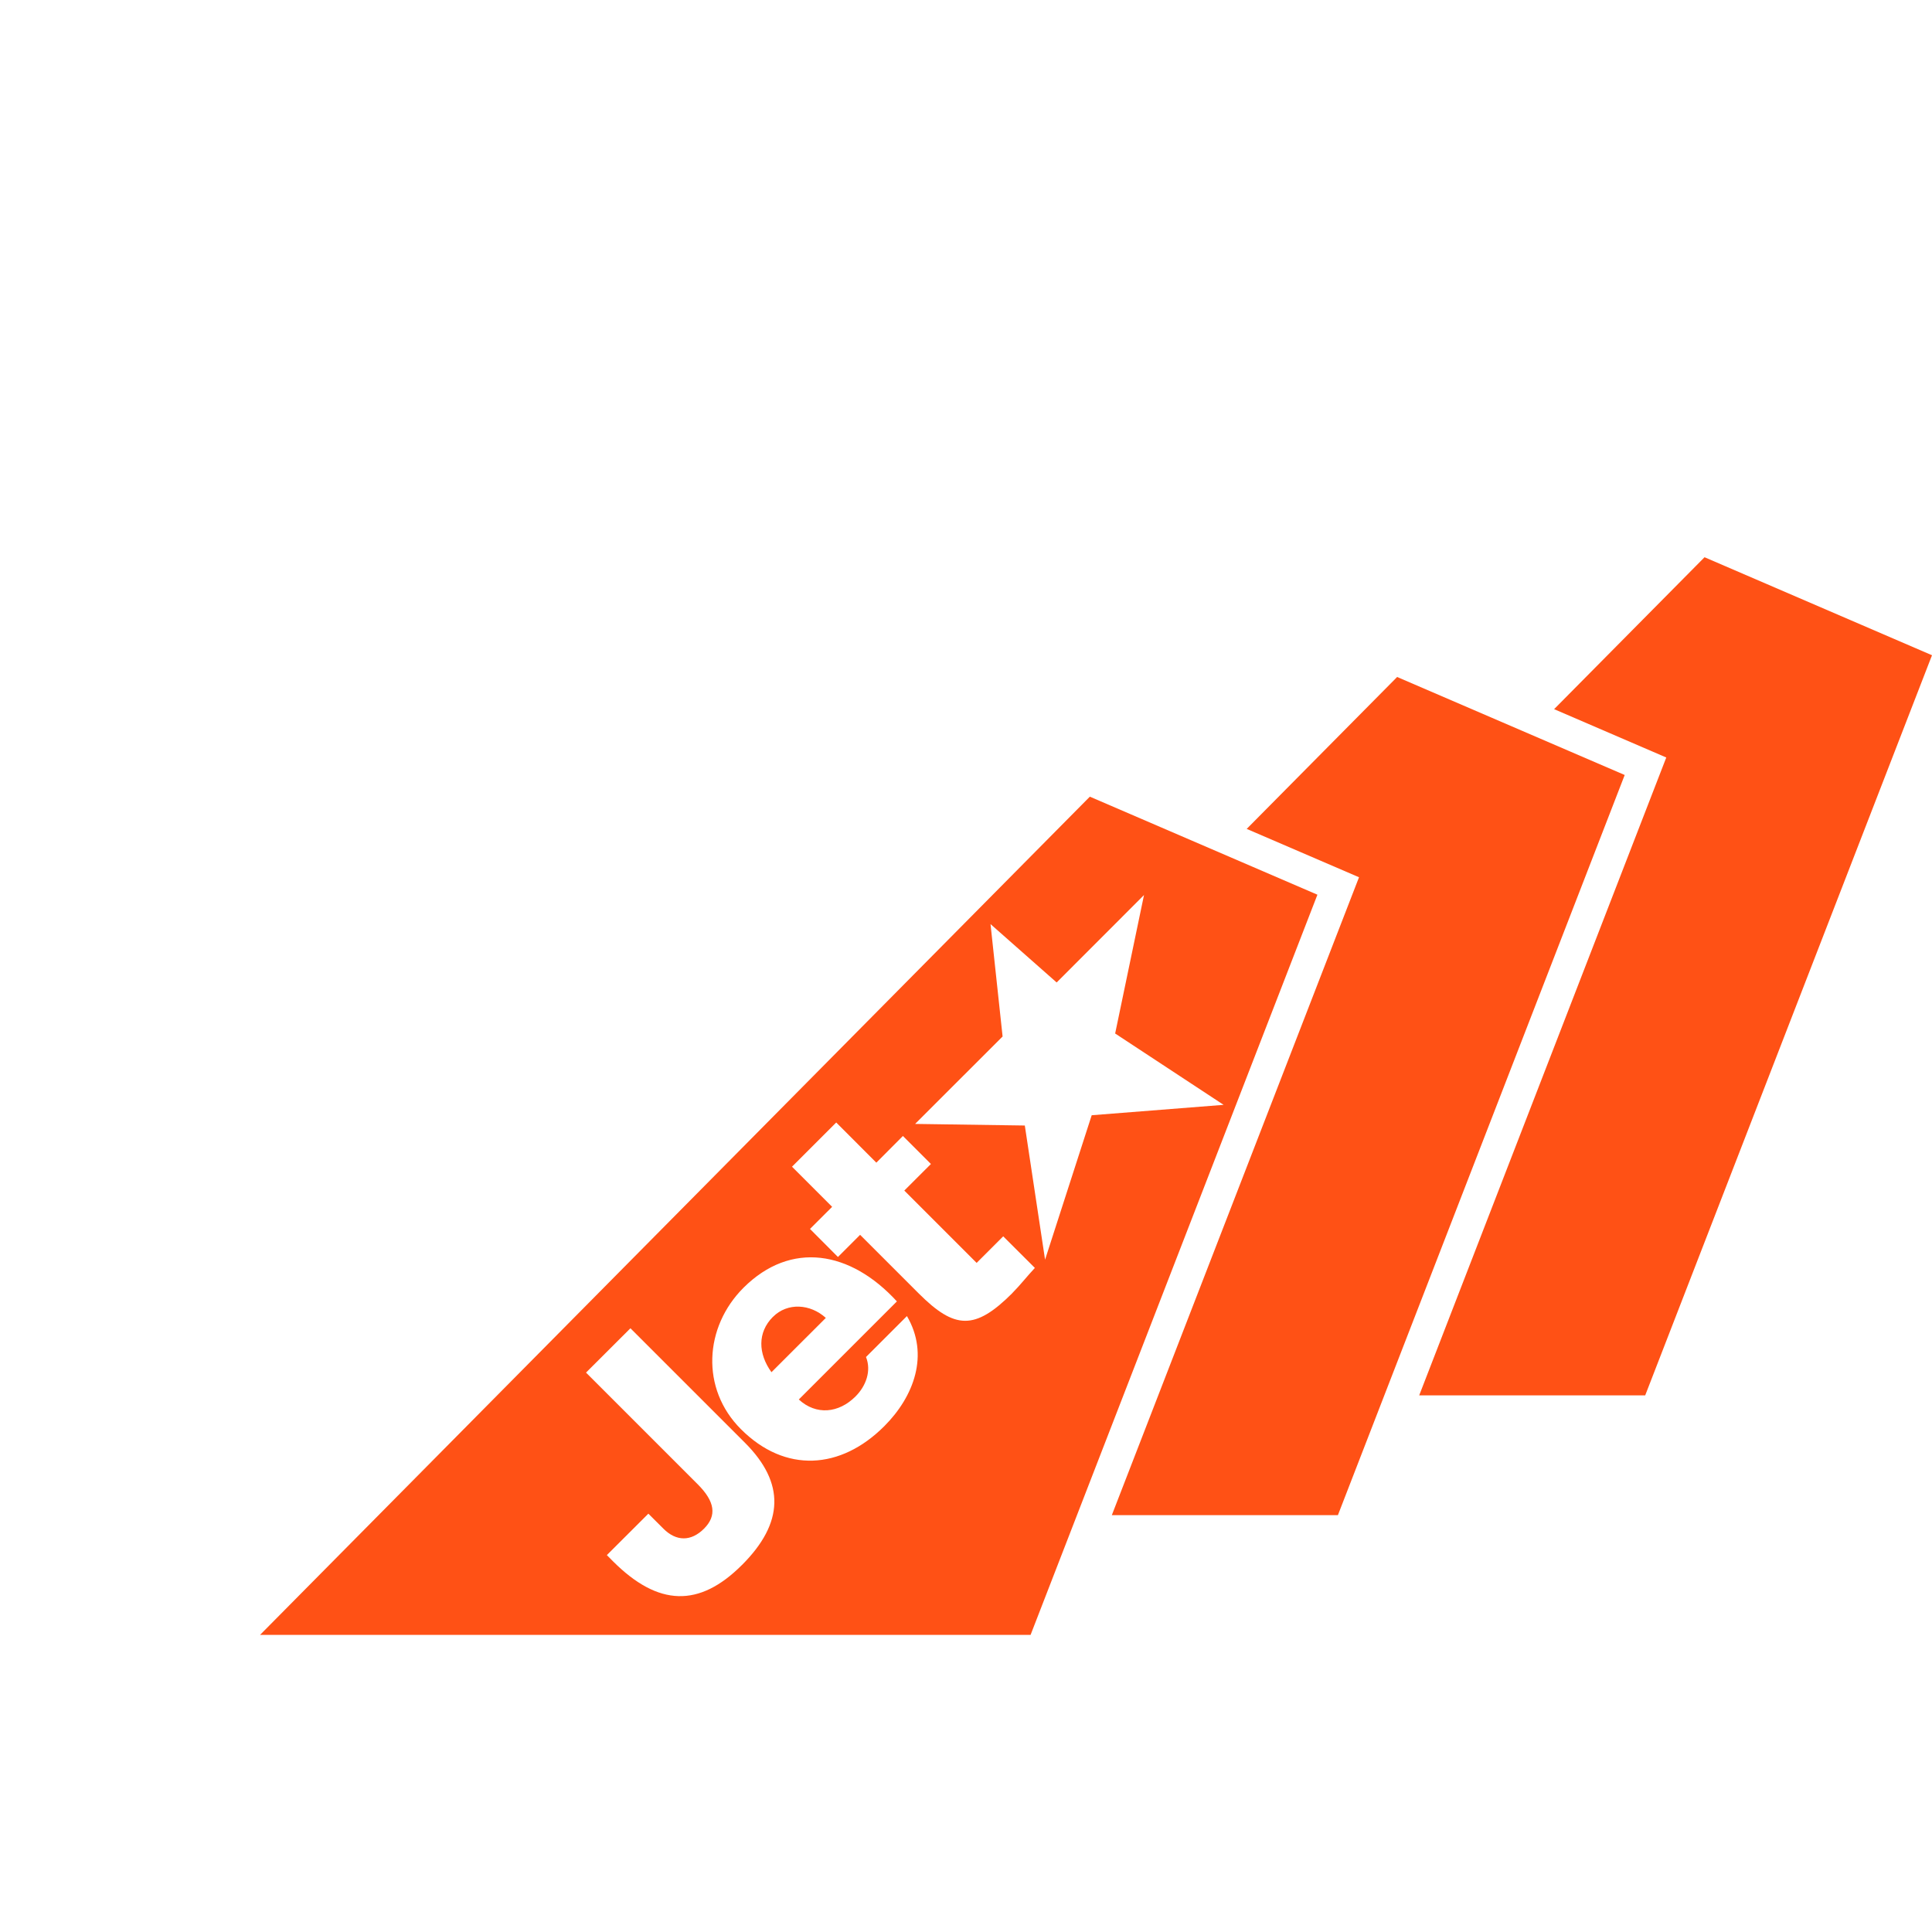 <svg id="Layer_1" xmlns="http://www.w3.org/2000/svg" width="104" height="104" viewBox="-7.5 -7.5 104 104"><g fill="#FF5115"><path d="M76.158 30.674l8.098-8.178L96.5 27.772l-15.438 39.84H68.896l13.3-34.336z"/><path d="M65.656 39.723L59.61 37.12l8.098-8.178 12.25 5.276L64.52 74.06H52.35zM34.103 63.39c-.832.834-.797 1.977-.075 2.976l2.926-2.923c-.834-.756-2.06-.844-2.85-.052z"/><path d="M51.166 35.385L6.5 80.505h41.477l15.44-39.843-12.25-5.277zM32.44 76.743c-2.3 2.3-4.506 2.238-6.945-.2 0 0-.214-.22-.328-.332.17-.168 2.064-2.06 2.235-2.23.15.148.808.807.808.807.695.696 1.493.696 2.188 0 .7-.7.59-1.462-.344-2.393l-6.008-6.008c.17-.173 2.217-2.215 2.39-2.386.182.184 6.17 6.168 6.17 6.168 2.156 2.16 2.102 4.308-.166 6.575zm7.66-7.47c-2.343 2.345-5.334 2.542-7.715.16-2.178-2.177-1.98-5.502.143-7.618 2.547-2.534 5.75-1.99 8.252.74l-5.28 5.28c.932.857 2.144.743 3.052-.163.568-.566.863-1.384.565-2.124l2.203-2.203c1.214 2.07.388 4.32-1.22 5.928zm6.89-7.16c-2.01 2.01-3.1 1.946-5.03.018l-3.16-3.16-1.193 1.193-1.505-1.51 1.192-1.19-2.16-2.16 2.38-2.38 2.16 2.162 1.43-1.436 1.508 1.508-1.433 1.43 3.894 3.894.82-.82.61-.61 1.705 1.7c-.416.443-.792.93-1.22 1.36zm4.276-9.578l-2.51 7.774-1.09-7.222-5.906-.086 4.71-4.706-.65-6.05 3.56 3.142 4.702-4.707-1.553 7.454 5.838 3.84-7.102.56z"/></g></svg>